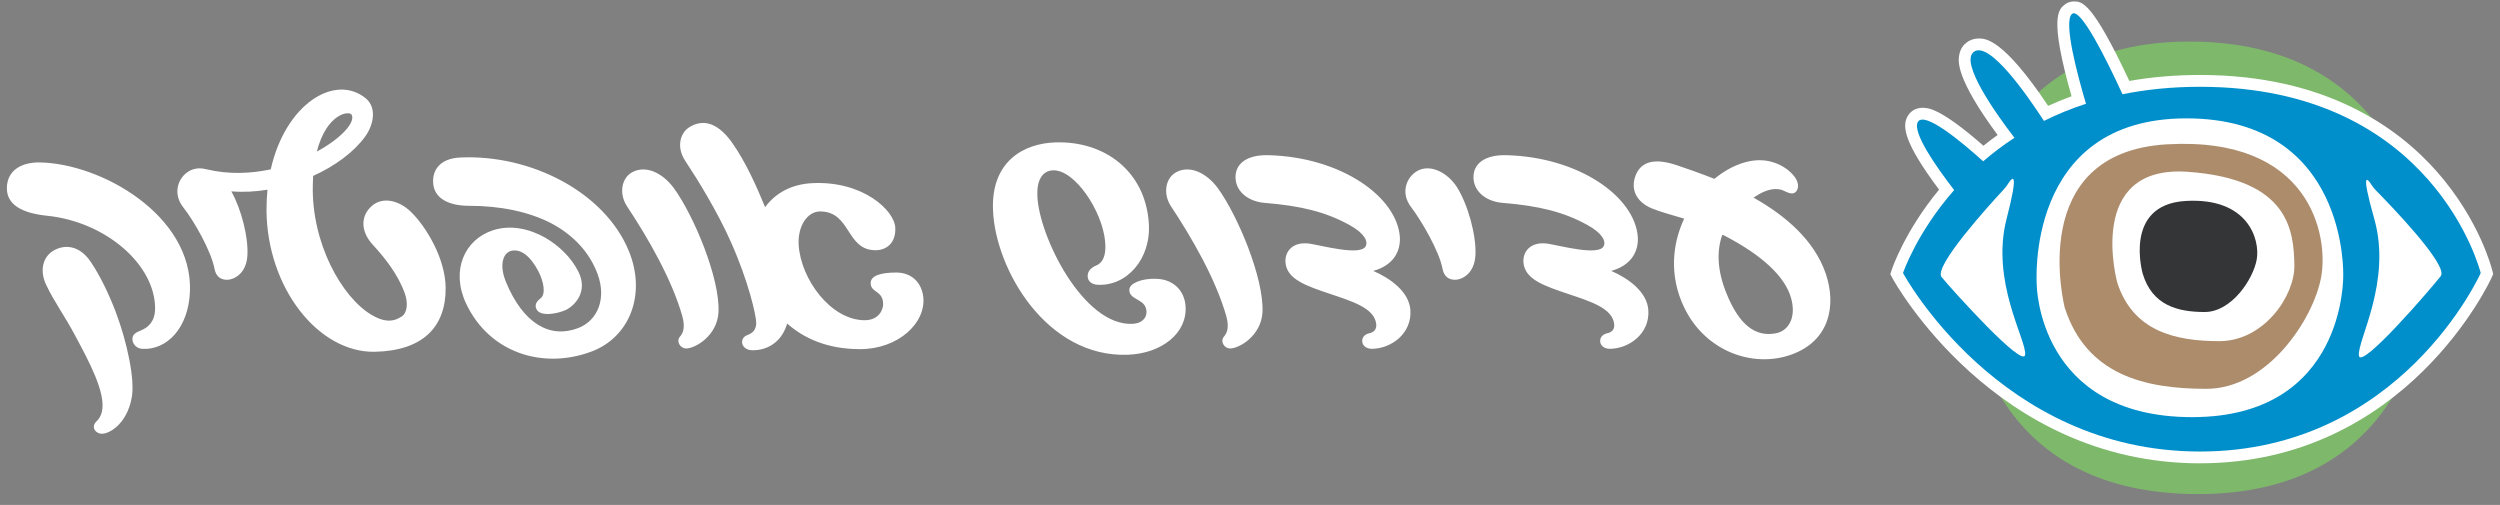 <svg xmlns="http://www.w3.org/2000/svg" width="203" height="41" viewBox="0 0 203 41" fill="none"><rect x="0" y="0" width="203" height="41" fill="#808080" stroke="none"/><g clip-path="url(#clip0_2063_785)"><path d="M159.808 23.417C159.808 23.417 158.281 3.375 177.782 3.375C197.284 3.375 197.189 22.623 197.189 22.623C197.189 22.623 197.002 40.12 178.484 40.12C159.967 40.12 159.808 23.417 159.808 23.417Z" fill="#7EB86B"></path><path d="M178.643 7.047C176.345 7.047 174.254 7.268 172.347 7.653C171.03 4.794 168.944 0.595 168.258 1.122C167.509 1.697 168.688 6.087 169.382 8.426C168.152 8.825 167.015 9.297 165.968 9.819C164.531 7.603 161.521 3.314 160.284 4.203C159.078 5.066 162.165 9.355 163.573 11.188C162.642 11.795 161.798 12.438 161.033 13.098C159.287 11.521 156.227 8.967 155.723 9.917C155.277 10.758 157.187 13.502 158.677 15.432C155.615 18.92 154.525 22.169 154.525 22.169C154.525 22.169 162.31 36.664 178.64 36.664C194.971 36.664 201.434 22.169 201.434 22.169C201.434 22.169 197.701 7.047 178.64 7.047H178.643Z" fill="#AFC3E7"></path><path d="M178.643 37.622C161.935 37.622 153.766 22.773 153.686 22.623L153.491 22.259L153.623 21.866C153.668 21.734 154.683 18.753 157.453 15.398C154.525 11.489 154.478 10.231 154.881 9.468C155.121 9.015 155.57 8.753 156.113 8.753C156.548 8.753 157.538 8.753 161.056 11.834C161.431 11.531 161.816 11.241 162.207 10.961C158.806 6.356 159.01 4.989 159.078 4.522C159.165 3.937 159.479 3.602 159.73 3.422C160.001 3.227 160.326 3.124 160.669 3.124C161.22 3.124 162.652 3.124 166.311 8.595C166.931 8.313 167.567 8.052 168.21 7.817C166.374 1.362 167.153 0.763 167.675 0.36C167.883 0.202 168.129 0.117 168.392 0.117C169.057 0.117 169.877 0.117 172.903 6.572C174.736 6.25 176.662 6.087 178.646 6.087C188.851 6.087 194.755 10.376 197.91 13.974C201.339 17.886 202.328 21.774 202.367 21.937L202.447 22.256L202.312 22.557C202.246 22.707 195.401 37.619 178.643 37.619V37.622ZM155.586 22.082C156.923 24.29 164.531 35.707 178.643 35.707C192.755 35.707 199.387 24.1 200.415 22.077C199.756 19.896 195.39 8.002 178.643 8.002C176.519 8.002 174.465 8.199 172.536 8.59L171.792 8.74L171.476 8.052C170.405 5.728 169.643 4.285 169.118 3.391C169.294 4.425 169.651 5.963 170.299 8.155L170.566 9.049L169.677 9.336C168.545 9.703 167.443 10.154 166.393 10.676L165.628 11.056L165.164 10.339C163.053 7.086 161.692 5.68 161.025 5.221C161.262 6.044 162.207 7.833 164.33 10.602L164.96 11.423L164.095 11.987C163.251 12.539 162.431 13.156 161.658 13.821L161.02 14.372L160.392 13.805C158.627 12.214 157.54 11.428 156.902 11.04C157.229 11.718 157.933 12.892 159.437 14.844L159.92 15.469L159.4 16.063C157.102 18.677 155.965 21.149 155.588 22.08L155.586 22.082Z" fill="white"></path><path d="M178.643 7.047C176.345 7.047 174.254 7.268 172.347 7.653C171.03 4.794 168.944 0.595 168.258 1.122C167.509 1.697 168.688 6.087 169.382 8.426C168.152 8.825 167.015 9.297 165.968 9.819C164.531 7.603 161.521 3.314 160.284 4.203C159.078 5.066 162.165 9.355 163.573 11.188C162.642 11.795 161.798 12.438 161.033 13.098C159.287 11.521 156.227 8.967 155.723 9.917C155.277 10.758 157.187 13.502 158.677 15.432C155.615 18.92 154.525 22.169 154.525 22.169C154.525 22.169 162.31 36.664 178.64 36.664C194.971 36.664 201.434 22.169 201.434 22.169C201.434 22.169 197.701 7.047 178.64 7.047H178.643Z" fill="#008FCB"></path><path d="M165.385 23.153C165.385 23.153 164.354 9.611 177.53 9.611C190.706 9.611 190.27 22.375 190.27 22.375C190.27 22.375 190.516 33.871 178.004 33.871C165.493 33.871 165.385 23.153 165.385 23.153Z" fill="white"></path><path d="M163.085 14.883C162.966 15.068 162.832 15.245 162.681 15.406C161.531 16.646 156.973 21.657 157.656 22.496C158.437 23.454 164.322 30.001 164.441 28.798C164.56 27.595 161.618 22.852 162.94 17.748C163.977 13.744 163.386 14.409 163.085 14.881V14.883Z" fill="white"></path><path d="M192.555 14.995C192.655 15.158 192.774 15.306 192.908 15.443C194.024 16.575 198.859 21.557 198.186 22.423C197.427 23.399 191.689 30.072 191.542 28.875C191.394 27.677 194.23 22.868 192.797 17.796C191.65 13.742 192.262 14.52 192.555 14.995Z" fill="white"></path><path d="M173.987 22.219C173.987 22.219 172.375 16.63 177.456 16.319C182.536 16.01 183.528 19.447 183.248 21.059C182.969 22.67 181.201 25.335 179.02 25.335C176.838 25.335 174.76 24.804 173.987 22.219Z" fill="#343536"></path><path d="M175.993 11.716C164.397 12.37 167.658 24.989 167.658 24.989C169.425 30.452 174.163 31.573 179.148 31.573C184.134 31.573 187.837 25.931 188.473 22.526C189.109 19.12 187.589 11.062 175.991 11.718L175.993 11.716ZM186.302 21.539C186.344 24.04 183.814 27.701 180.216 27.701C176.618 27.701 173.2 26.894 171.923 22.95C171.923 22.95 169.277 13.367 177.639 13.95C185.896 14.528 186.257 18.769 186.302 21.539Z" fill="#AD8C6C"></path><path d="M139.851 19.062C139.93 19.089 140.012 19.115 140.091 19.168C143.001 20.69 144.921 22.396 145.43 24.185C145.884 25.76 145.243 26.881 144.177 27.068C142.576 27.361 141.241 26.453 140.173 23.784C139.453 21.995 139.371 20.394 139.854 19.06L139.851 19.062ZM145.427 28.804C148.603 27.683 149.11 24.773 148.258 22.238C147.324 19.489 144.947 17.487 142.386 16.047L142.813 15.781C143.507 15.38 144.122 15.274 144.628 15.406C145.003 15.514 145.588 15.994 145.91 15.459C146.071 15.193 146.018 14.765 145.749 14.391C145.322 13.802 144.549 13.27 143.615 13.082C142.201 12.79 140.571 13.401 139.21 14.523C138.063 14.069 136.994 13.694 136.113 13.401C134.486 12.869 133.312 13.027 132.829 14.203C132.349 15.403 132.908 16.419 134.138 16.926C134.858 17.218 135.686 17.432 136.754 17.754C135.794 19.809 135.528 22.37 136.728 24.908C138.437 28.537 142.333 29.898 145.427 28.804ZM130.695 28.324C132.27 28.324 133.979 27.097 133.845 25.174C133.737 23.678 132.191 22.584 130.83 21.998C132.484 21.544 133.045 20.397 132.993 19.276C132.779 15.992 128.242 12.763 122.344 12.602C120.529 12.549 119.595 13.322 119.648 14.47C119.701 15.617 120.743 16.364 121.996 16.472C124.984 16.712 126.986 17.218 128.88 18.26C130.107 18.928 130.429 19.595 130.215 19.996C129.788 20.798 126.691 19.943 125.652 19.782C124.291 19.595 123.65 20.423 123.702 21.278C123.781 22.692 125.438 23.227 127.332 23.866C129.147 24.48 130.909 25.013 131.07 26.295C131.123 26.749 130.882 26.989 130.482 27.068C130.133 27.147 129.867 27.416 129.949 27.814C130.001 28.107 130.323 28.321 130.695 28.321V28.324ZM118.205 22.718C118.712 22.692 119.727 22.238 119.806 20.716C119.885 19.141 119.218 16.633 118.284 15.164C117.511 13.99 116.15 13.322 115.135 13.855C114.174 14.362 113.694 15.696 114.602 16.844C115.43 17.939 116.87 20.394 117.137 21.835C117.242 22.394 117.59 22.742 118.205 22.716V22.718ZM111.373 28.324C112.948 28.324 114.657 27.097 114.523 25.174C114.417 23.678 112.869 22.584 111.508 21.998C113.162 21.544 113.723 20.397 113.671 19.276C113.457 15.992 108.92 12.763 103.022 12.602C101.207 12.549 100.273 13.322 100.326 14.47C100.379 15.617 101.421 16.364 102.674 16.472C105.662 16.712 107.664 17.218 109.558 18.26C110.785 18.928 111.107 19.595 110.893 19.996C110.466 20.798 107.369 19.943 106.33 19.782C104.968 19.595 104.327 20.423 104.38 21.278C104.459 22.692 106.116 23.227 108.01 23.866C109.825 24.48 111.587 25.013 111.748 26.295C111.8 26.749 111.56 26.989 111.159 27.068C110.811 27.147 110.545 27.416 110.627 27.814C110.679 28.107 111.001 28.321 111.373 28.321V28.324ZM99.87 28.297C100.642 28.297 102.405 27.255 102.513 25.361C102.647 22.586 100.484 17.461 98.883 15.272C97.976 14.045 96.641 13.404 95.546 13.963C94.639 14.417 94.399 15.725 95.093 16.765C96.773 19.3 98.722 22.663 99.577 25.678C99.843 26.664 99.603 27.092 99.363 27.358C99.07 27.733 99.416 28.292 99.87 28.292V28.297ZM91.597 28.804C94.32 28.698 96.401 27.068 96.269 24.881C96.19 23.626 95.309 22.692 93.921 22.639C92.695 22.586 91.732 23.014 91.706 23.494C91.653 24.296 92.721 24.24 93.014 24.934C93.254 25.493 92.987 26.242 91.972 26.295C87.994 26.509 84.364 19.223 84.233 15.913C84.18 14.686 84.607 13.858 85.514 13.831C87.277 13.779 89.492 17.113 89.732 19.569C89.893 21.143 89.252 21.463 88.986 21.571C88.611 21.732 88.292 22.024 88.319 22.452C88.345 22.879 88.693 23.093 89.091 23.119C91.465 23.28 93.494 21.038 93.283 18.102C92.99 13.884 89.68 11.431 85.702 11.563C83.114 11.642 80.471 13.111 80.632 17.06C80.819 21.89 85.008 29.07 91.603 28.804H91.597ZM69.843 28.35C72.94 28.35 75.209 26.216 74.969 24.106C74.834 22.932 74.008 22.13 72.779 22.13C71.55 22.13 70.698 22.37 70.698 22.985C70.698 23.787 71.711 23.573 71.711 24.694C71.711 25.148 71.363 26.002 70.215 26.002C67.466 26.002 65.011 22.666 64.85 19.864C64.771 18.342 65.57 17.142 66.638 17.168C69.12 17.221 68.693 20.318 71.096 20.318C72.004 20.318 72.75 19.703 72.697 18.503C72.645 17.089 70.054 14.66 65.945 14.873C64.317 14.953 62.982 15.646 62.127 16.823C61.46 15.195 60.553 13.14 59.432 11.566C58.498 10.257 57.35 9.563 56.095 10.257C55.214 10.711 54.895 11.937 55.641 13.059C56.683 14.633 58.258 17.195 59.35 19.65C60.79 22.879 61.405 25.63 61.405 26.216C61.405 26.802 61.086 27.044 60.764 27.176C60.55 27.255 60.257 27.39 60.257 27.791C60.257 28.057 60.497 28.379 60.951 28.432C61.431 28.485 63.22 28.405 63.887 26.377L63.913 26.269C65.275 27.469 67.168 28.35 69.838 28.35H69.843ZM55.699 28.297C56.472 28.297 58.234 27.255 58.342 25.361C58.477 22.586 56.314 17.461 54.713 15.272C53.805 14.045 52.471 13.404 51.376 13.963C50.468 14.417 50.228 15.725 50.922 16.765C52.602 19.3 54.552 22.663 55.406 25.678C55.673 26.664 55.433 27.092 55.193 27.358C54.9 27.733 55.245 28.292 55.699 28.292V28.297ZM47.986 28.564C51.162 27.39 52.497 23.866 51.057 20.371C49.107 15.62 43.13 12.523 37.364 12.79C35.683 12.869 35.095 13.858 35.174 14.871C35.253 16.044 36.322 16.712 38.11 16.712C40.566 16.712 42.887 17.166 44.755 18.126C46.517 19.06 47.852 20.447 48.519 22.235C49.266 24.238 48.545 26.026 46.944 26.641C44.649 27.522 42.486 26.266 41.099 22.932C40.484 21.465 40.885 20.529 41.5 20.371C42.246 20.183 43.048 20.745 43.715 22.024C44.143 22.853 44.356 23.892 43.876 24.24C43.502 24.533 43.423 24.799 43.557 25.095C43.85 25.736 45.211 25.496 45.934 25.174C46.575 24.881 47.828 23.734 46.947 22.024C46.388 20.93 45.425 19.97 44.277 19.302C42.995 18.582 41.502 18.234 40.059 18.688C37.712 19.434 36.591 21.972 37.844 24.639C39.738 28.669 44.09 30.004 47.986 28.561V28.564ZM25.726 12.309C26.527 9.186 28.369 8.973 28.556 9.321C28.875 9.935 27.701 11.241 25.726 12.309ZM30.424 28.564C34.372 28.485 36.216 26.509 36.187 23.359C36.161 20.956 34.56 18.342 33.357 17.195C32.397 16.261 31.088 15.968 30.234 16.688C29.326 17.435 29.192 18.717 30.286 19.89C31.273 20.959 32.341 22.32 32.874 23.839C33.141 24.586 33.088 25.388 32.608 25.707C31.835 26.213 31.086 26.108 30.178 25.572C27.775 24.159 25.267 19.753 25.401 14.976L25.427 14.283C27.216 13.481 28.738 12.333 29.619 11.133C30.392 10.091 30.579 8.703 29.698 7.983C27.216 5.955 23.185 8.411 21.985 13.75C20.358 14.098 18.569 14.177 16.781 13.75L16.646 13.723C16.219 13.618 15.791 13.671 15.419 13.858C14.459 14.364 13.979 15.699 14.887 16.846C15.741 17.915 17.155 20.397 17.422 21.837C17.527 22.396 17.875 22.745 18.49 22.718C18.996 22.692 20.012 22.238 20.091 20.716C20.17 19.276 19.611 17.007 18.783 15.538C19.769 15.617 20.759 15.564 21.719 15.403C21.666 15.936 21.64 16.498 21.64 17.087C21.692 23.386 25.857 28.643 30.421 28.564H30.424ZM3.787 23.201C4.32 24.375 5.309 25.736 6.108 27.258C7.176 29.26 8.643 31.93 8.271 33.449C8.11 34.09 7.765 34.195 7.656 34.465C7.522 34.81 7.762 35.132 8.163 35.211C8.751 35.316 10.297 34.517 10.698 32.275C10.964 30.861 10.35 27.843 9.389 25.309C8.83 23.839 8.107 22.373 7.466 21.413C6.665 20.104 5.491 19.73 4.396 20.318C3.436 20.851 3.196 22.027 3.781 23.201H3.787ZM11.529 28.324C13.557 28.458 15.319 26.614 15.425 23.652C15.639 17.487 8.218 13.27 3.228 13.19C1.787 13.164 0.584 13.805 0.558 15.245C0.532 16.606 1.758 17.3 3.787 17.514C8.59 17.994 12.594 21.492 12.594 25.04C12.594 26.108 12.035 26.588 11.447 26.828C11.046 26.989 10.753 27.147 10.753 27.522C10.753 27.949 11.101 28.295 11.526 28.324H11.529Z" fill="white"></path></g><defs><clipPath id="clip0_2063_785"><rect width="201.886" height="40" fill="white" transform="translate(0.557 0.12)"></rect></clipPath></defs></svg>